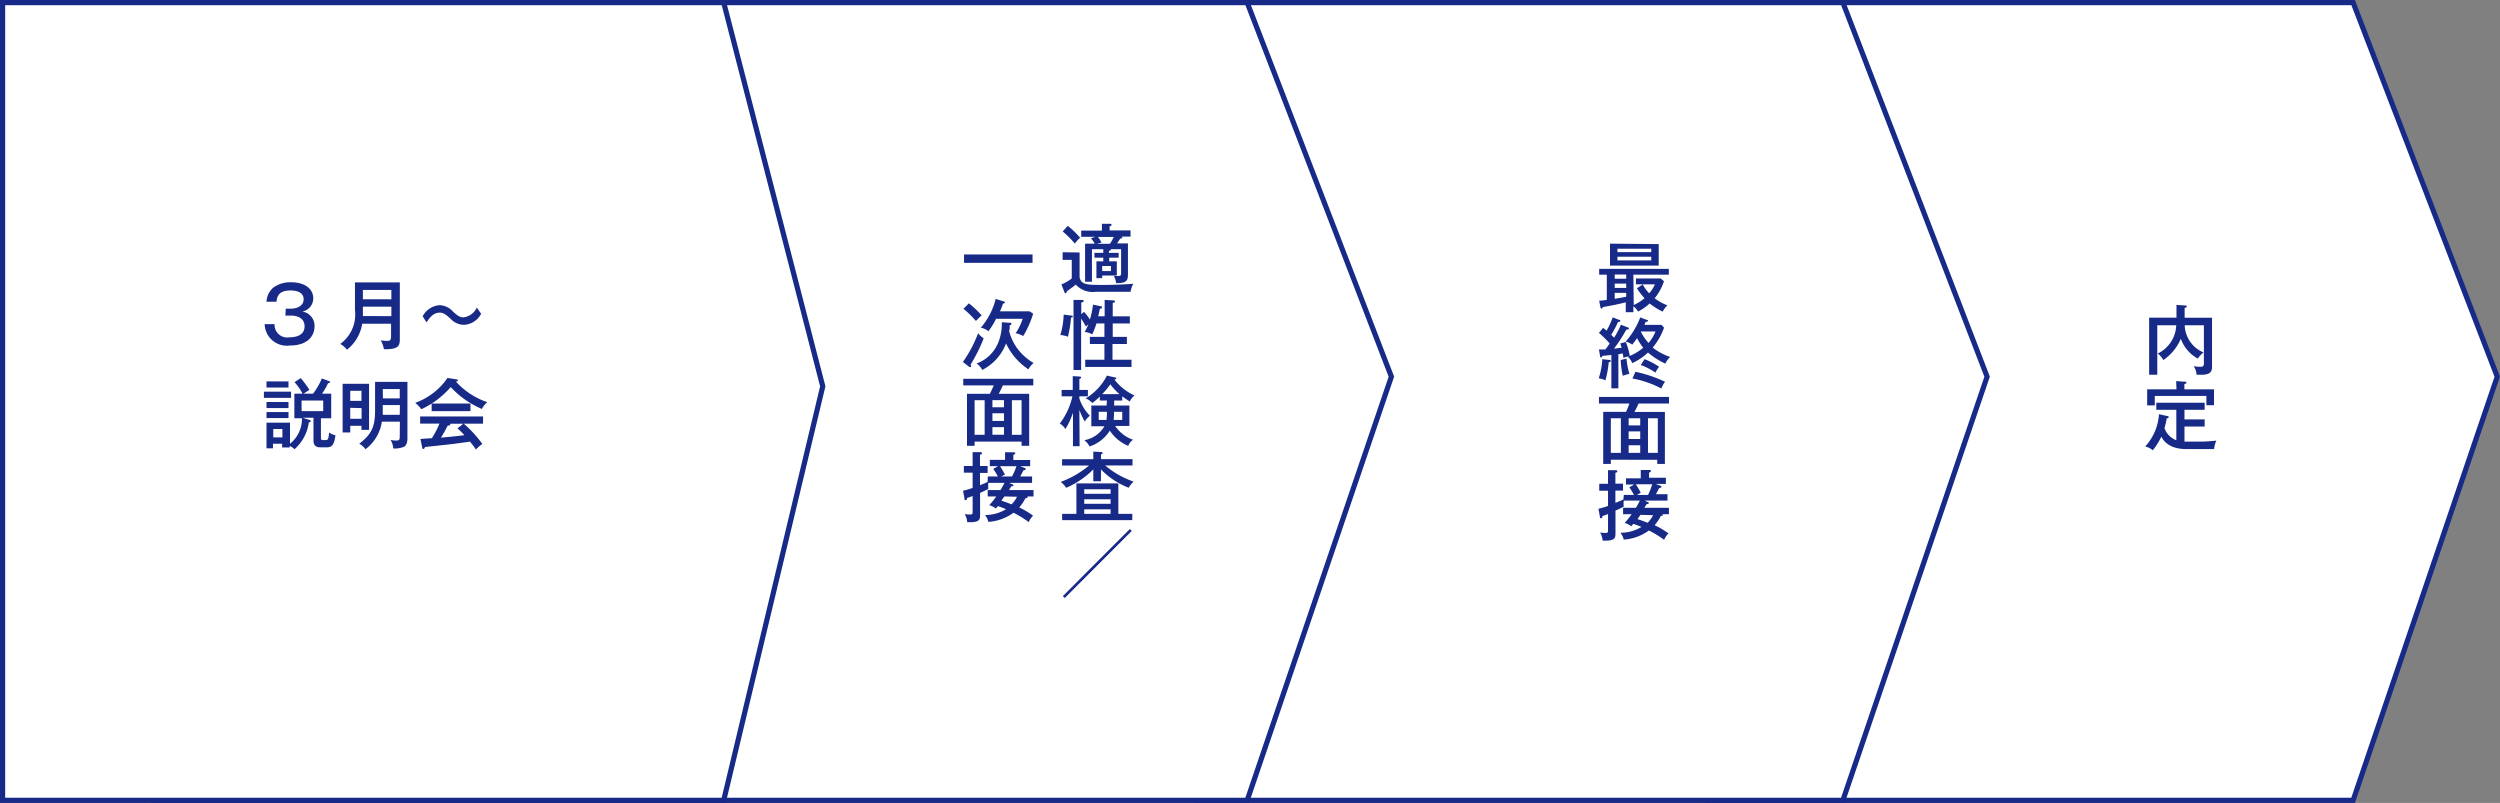 <svg xmlns="http://www.w3.org/2000/svg" viewBox="0 0 328.34 105.45"><rect x="0" y="0" width="328.34" height="105.45" fill="#808080" stroke="none"/><g id="レイヤー_2" data-name="レイヤー 2"><g id="レイヤー_1-2" data-name="レイヤー 1"><polygon points="309.05 105.11 224.34 105.11 224.34 0.34 309.05 0.34 327.98 49.47 309.05 105.11" fill="#fff" stroke="#172a88" stroke-miterlimit="10" stroke-width="0.68"/><polygon points="242.04 105.11 157.34 105.11 157.34 0.34 242.04 0.34 260.98 49.47 242.04 105.11" fill="#fff" stroke="#172a88" stroke-miterlimit="10" stroke-width="0.68"/><polygon points="163.8 105.11 20.24 105.11 20.24 0.34 163.8 0.34 182.74 49.47 163.8 105.11" fill="#fff" stroke="#172a88" stroke-miterlimit="10" stroke-width="0.68"/><polygon points="95.05 105.11 0.34 105.11 0.34 0.34 95.05 0.34 108.06 50.74 95.05 105.11" fill="#fff" stroke="#172a88" stroke-miterlimit="10" stroke-width="0.68"/><path d="M37.53,40.54h.66c.88,0,1.69-.41,1.69-1.23,0-1.16-1.44-1.16-1.72-1.16-1.37,0-1.78.6-1.84,1.48H35a2.67,2.67,0,0,1,.86-1.83,3.77,3.77,0,0,1,2.35-.73c1.83,0,2.93.87,2.93,2.1a1.76,1.76,0,0,1-1.45,1.75,1.88,1.88,0,0,1,1.62,1.93c0,1.27-.9,2.53-3.26,2.53a2.91,2.91,0,0,1-3.29-2.81h1.3A1.66,1.66,0,0,0,38,44.3c.32,0,2,0,2-1.44,0-1.18-1.11-1.41-1.75-1.41h-.77Z" fill="#172a88"/><path d="M47.57,42.52a5.4,5.4,0,0,1-2,3.41,3,3,0,0,0-.88-.76,4.77,4.77,0,0,0,1.93-4.44V37.09h5.89v7.32c0,.89,0,1.51-2.09,1.45A3.5,3.5,0,0,0,50,44.7a5,5,0,0,0,.83.07c.45,0,.53-.11.53-.68V42.52Zm3.83-1V40.28H47.66v.52c0,.23,0,.28,0,.71Zm0-2.21V38.08H47.66V39.3Z" fill="#172a88"/><path d="M63.19,41.21a2.68,2.68,0,0,1-2.26,1.45,2.42,2.42,0,0,1-1.74-.78c-.65-.59-.94-.82-1.46-.82-.85,0-1.39.78-1.71,1.28l-.51-.8a2.75,2.75,0,0,1,2.2-1.46,2.47,2.47,0,0,1,1.79.85c.59.53.9.75,1.36.75a2.22,2.22,0,0,0,1.76-1.28Z" fill="#172a88"/><path d="M38.23,51.44v.81H34.66v-.81Zm2.39,3.71c.05,0,.18.05.18.17s-.14.14-.24.15A5.71,5.71,0,0,1,38.68,59a2.14,2.14,0,0,0-.63-.43v.2h-1v-.49h-1.2v.6H35V55.51h3.09v2.77a4.22,4.22,0,0,0,1.57-3.35h-1V51.7h1.08a7.1,7.1,0,0,0-1.06-1.51l.82-.53a14.37,14.37,0,0,1,1.14,1.54l-.77.5h1.25a8.92,8.92,0,0,0,1.15-2l.95.36c.08,0,.13.07.13.14s-.21.13-.27.13a7.46,7.46,0,0,1-.79,1.37h1.21v3.23H42.15v2.55c0,.32.07.32.49.32s.5,0,.58-1a2.34,2.34,0,0,0,.84.37c-.2,1.37-.52,1.58-1.18,1.58h-.76c-.3,0-.95,0-.95-.89v-3H39.74Zm-2.73-5.06v.81H35v-.81Zm0,2.71v.79H35V52.8Zm0,1.32v.79H35v-.79Zm-2,2.22v1.11h1.2V56.34Zm3.72-3.74V54h2.84V52.6Z" fill="#172a88"/><path d="M48.47,50.41v6.05h-1v-.54H46v.88h-1V50.41Zm-1,2.24V51.33H46v1.32ZM46,53.56V55h1.49v-1.4Zm6.52,1.82H50.15A5.5,5.5,0,0,1,48,59a2.36,2.36,0,0,0-.82-.72C48.85,57,49.26,56,49.26,53.88V50.15h4.25v7.4c0,.8-.28,1-.41,1.11a3.15,3.15,0,0,1-1.45.24,2.52,2.52,0,0,0-.35-1.12,3.82,3.82,0,0,0,.74.08c.46,0,.46-.19.46-.6Zm0-2.18H50.27V54c0,.06,0,.4,0,.48H52.5Zm-2.23-.88H52.5V51.1H50.27Z" fill="#172a88"/><path d="M61.79,53V54h-5.1V53a10.67,10.67,0,0,1-1.36.75,3.67,3.67,0,0,0-.8-.84,8.7,8.7,0,0,0,4.24-3.27l1.21.19a.16.16,0,0,1,.16.14c0,.08-.07.11-.26.15A9.85,9.85,0,0,0,64,52.82a2.76,2.76,0,0,0-.71.89,11.85,11.85,0,0,1-4.09-2.87A12.52,12.52,0,0,1,56.71,53Zm-6.57,4.65,1.5-.1a11.92,11.92,0,0,0,1-1.92H55.18V54.7h8.26v.94H60.9a15.24,15.24,0,0,1,2.45,2.67,4.24,4.24,0,0,0-.84.73A10.74,10.74,0,0,0,61.72,58c-.64.1-2.12.3-2.76.37l-3.16.34c0,.14-.09.25-.22.25s-.11-.1-.13-.18Zm5.63-2H59.14a.19.19,0,0,1,0,.08c0,.15-.24.17-.35.18-.09.18-.5,1-.89,1.57.94-.09,2.17-.19,3.09-.33a11.33,11.33,0,0,0-.91-.89Z" fill="#172a88"/><path d="M141.79,33.16v3.26c.21,1,1,1,3.1,1,1.84,0,3.31-.1,3.94-.15a4.13,4.13,0,0,0-.35,1.05h-4.55a3,3,0,0,1-2.64-.94c-.17.15-.27.22-1.18.88-.05.19-.07.26-.16.26s-.13-.1-.16-.17l-.39-1a5.51,5.51,0,0,0,1.36-.78V34.13h-1.2v-1Zm-1.56-3.49a9.71,9.71,0,0,1,1.63,1.56,5.18,5.18,0,0,0-.7.76,11.89,11.89,0,0,0-1.59-1.59Zm6.69,3.54v.63h-1.24v.48h1v1.87h-1.92v.34H144V34.32h.9v-.48h-1.16v-.63h1.16v-.48h-1.49V37h-.9V32h1.27a3.91,3.91,0,0,0-.5-.7l.57-.2H142v-.81h2.72v-.9l1,0c.15,0,.26,0,.26.14s-.07.13-.25.19v.54h2.75v.81h-1.31c.18,0,.24.06.24.13s-.15.12-.3.15c-.14.23-.21.34-.4.62h1.43V36c0,.84-.14,1.19-1.55,1.19a2.54,2.54,0,0,0-.3-.94c.11,0,.35,0,.52,0,.4,0,.43-.1.43-.4V32.73h-1.41s.07,0,.07.08-.1.1-.26.14v.26Zm-2.72-2.09a7,7,0,0,1,.48.73l-.61.17h1.7a5.82,5.82,0,0,0,.51-.9Zm.56,3.82v.66h1.15v-.66Z" fill="#172a88"/><path d="M140.65,41.44c.1,0,.25,0,.25.13s-.18.13-.24.14a15.51,15.51,0,0,1-.4,2.52,3.21,3.21,0,0,0-1-.23,10.39,10.39,0,0,0,.44-2.68Zm1.72-.48a6.2,6.2,0,0,1,.77,1,10.5,10.5,0,0,0,.41-1.95l1,.21c.06,0,.18,0,.18.15s-.15.16-.28.17c-.06.33-.13.65-.22,1h.85V39.39l1.12.06c.07,0,.23,0,.23.14s-.13.16-.29.19v1.77h2.25v.93h-2.25v1.76H148v.94h-1.89v2.07h2.5v.94h-6.08v-.94h2.52V45.18h-1.91v-.94h1.91V42.48H144a9.31,9.31,0,0,1-.55,1.44,2.39,2.39,0,0,0-1-.32,5.8,5.8,0,0,0,.49-1,2.88,2.88,0,0,0-.31.3c-.09-.16-.33-.6-.64-1.06v6.75h-1v-9.2l1.11,0c.09,0,.22,0,.22.14s-.16.17-.31.2v1.53Z" fill="#172a88"/><path d="M141.79,58.6h-.87V54.2a9.53,9.53,0,0,1-1,2.15,2.05,2.05,0,0,0-.73-.72,9.28,9.28,0,0,0,1.66-3.58h-1.42v-.84h1.46V49.4l.85.05c.09,0,.24,0,.24.13s-.11.15-.22.18v1.45h1.12v.84h-1.12v.29a5.86,5.86,0,0,0,1.38,2.26,3.28,3.28,0,0,0-.68.76,11.18,11.18,0,0,1-.7-1.53Zm3.59-6h-.93v-.52a7.63,7.63,0,0,1-1,.85,2.12,2.12,0,0,0-.87-.6,7.45,7.45,0,0,0,2.8-3l1,.23c.13,0,.23.06.23.15s-.12.12-.25.14A7,7,0,0,0,149,51.94a2,2,0,0,0-.61.79,10.65,10.65,0,0,1-1-.68v.55h-1.06v.66h2v2.68h-1.87a4.68,4.68,0,0,0,2.36,1.82,1.51,1.51,0,0,0-.64.8,5.39,5.39,0,0,1-2.42-2,5,5,0,0,1-2.66,2.08,2.54,2.54,0,0,0-.68-.83,3.82,3.82,0,0,0,2.63-1.83h-1.72V53.26h2Zm-.06,2.55a7.07,7.07,0,0,0,.06-1.07H144.3v1.07Zm1.7-3.39a7.76,7.76,0,0,1-1.19-1.29,9.78,9.78,0,0,1-1.07,1.29Zm.37,3.39V54.08h-1.08a8.15,8.15,0,0,1-.05,1.07Z" fill="#172a88"/><path d="M144.59,63.21h-1V61.65a11.51,11.51,0,0,1-3.56,2.42,3.34,3.34,0,0,0-.72-.78,12.49,12.49,0,0,0,3.72-2.15h-3.54v-.83h4.1v-1l1,.06c.11,0,.24.06.24.12s-.11.15-.23.19v.62h4.14v.83h-3.59a11.53,11.53,0,0,0,3.73,2.12,3.45,3.45,0,0,0-.64.81,10.33,10.33,0,0,1-3.64-2.4Zm4.12,4.28v.82H139.5v-.82h1.87v-4h5.51v4Zm-2.85-2.64v-.59H142.4v.59Zm0,1.32v-.6H142.4v.6Zm0,1.32v-.6H142.4v.6Z" fill="#172a88"/><path d="M139.84,78.54l-.25-.25,8.8-8.81.25.25Z" fill="#172a88"/><path d="M135.61,33.42v1.1h-9v-1.1Z" fill="#172a88"/><path d="M126.46,47.54a16.55,16.55,0,0,0,2-3.77,3.08,3.08,0,0,0,.73.66,20.14,20.14,0,0,1-1.72,3.45.59.59,0,0,1,.07.23.11.11,0,0,1-.11.11.29.29,0,0,1-.19-.08Zm.79-7.7a13.3,13.3,0,0,1,1.68,1.58,8.82,8.82,0,0,0-.75.74,14.85,14.85,0,0,0-1.64-1.61Zm5.32,2.55c.17,0,.26,0,.26.13s-.07.15-.22.21c0,.27,0,.45-.07.78a6.84,6.84,0,0,0,1,2.16,7,7,0,0,0,2.21,2,3,3,0,0,0-.68.84,8.34,8.34,0,0,1-2.94-3.4A6.53,6.53,0,0,1,129,48.59a2.22,2.22,0,0,0-.74-.85,4.84,4.84,0,0,0,2.82-2.69,6.4,6.4,0,0,0,.49-2.73Zm-.8-2.82c.12,0,.2.06.2.16s-.09.11-.24.16c-.22.61-.33.87-.41,1h3.9l.47.31a13,13,0,0,1-1.3,2.93,3.27,3.27,0,0,0-1-.36,7.46,7.46,0,0,0,.92-1.9h-3.49a10.31,10.31,0,0,1-1,1.63,2.35,2.35,0,0,0-1-.46,9.28,9.28,0,0,0,1.95-3.78Z" fill="#172a88"/><path d="M128,58v.55h-1V51.72h3a11.52,11.52,0,0,0,.51-1.1h-4v-.87h9.2v.87h-4c-.1.23-.3.66-.54,1.1h4v6.83h-1V58Zm1.32-.9V52.56H128v4.55Zm2.54-3.61v-.94h-1.52v.94Zm0,1.79v-1h-1.52v1Zm0,1.82v-1h-1.52v1Zm2.31,0V52.56H132.9v4.55Z" fill="#172a88"/><path d="M129.73,62.58h1.33a9.71,9.71,0,0,0-.61-1l.64-.36H130v-.82H132v-1l1.08,0c.1,0,.26,0,.26.12s-.14.18-.25.22v.67h2.21v.82h-1.32l.58.23c.07,0,.15.06.15.16s-.15.14-.28.14c-.15.28-.37.7-.44.82h1.56v.84h-3l.41.19c.08,0,.15.08.15.14s-.15.13-.3.13l-.29.48h3.22v.84h-.89s.11,0,.11.11-.1.11-.28.12a5.92,5.92,0,0,1-.82,1.22,10.13,10.13,0,0,1,1.82,1.08,2.6,2.6,0,0,0-.57.84,13.47,13.47,0,0,0-2-1.23,6.27,6.27,0,0,1-3.3,1.2,2.48,2.48,0,0,0-.44-.9,5.33,5.33,0,0,0,2.76-.76,9.38,9.38,0,0,0-1.07-.41l-.26.32a2.74,2.74,0,0,0-.87-.44,13.5,13.5,0,0,0,.92-1.15h-1.13v-.84h1.68a10.27,10.27,0,0,0,.52-.94h-2.12a5.28,5.28,0,0,0,0,.79,11.61,11.61,0,0,1-1.08.52v2.85c0,.64,0,1.07-1.69,1a2.5,2.5,0,0,0-.33-1.07,3.26,3.26,0,0,0,.75.06c.23,0,.29-.06.29-.32V65.14a6.25,6.25,0,0,1-.73.26c0,.1,0,.29-.2.29s-.11-.1-.14-.24l-.19-1a10.31,10.31,0,0,0,1.26-.37v-2h-1.15V61.2h1.15V59.38l1,0c.06,0,.22,0,.22.15s-.1.14-.25.19V61.2h1v.91h-1v1.61c.56-.21.84-.34,1-.44Zm3.18,0a9.3,9.3,0,0,0,.59-1.35h-2.16c.24.36.61,1,.65,1.12a4.91,4.91,0,0,0-.51.23Zm-1,2.62-.39.56c.36.11.83.28,1.33.48a3.55,3.55,0,0,0,.72-1Z" fill="#172a88"/><path d="M214.57,40.06a6.56,6.56,0,0,0,1.42-.89,8.51,8.51,0,0,1-1-1.31l.76-.5a5,5,0,0,0,.85,1.16,4.19,4.19,0,0,0,.75-1.18h-2.49v-.77h3.25l.43.37a7.12,7.12,0,0,1-1.22,2.23,6.32,6.32,0,0,0,1.67.93,3.05,3.05,0,0,0-.62.83,9.06,9.06,0,0,1-1.71-1.07,6.77,6.77,0,0,1-1.53,1.06,2.22,2.22,0,0,0-.61-.7V41h-1V39.71c-1.24.3-1.6.37-3,.62-.08.16-.1.2-.18.2s-.14-.13-.15-.18l-.16-.87c.19,0,.37,0,1-.09V36.07h-1v-.76h9.15v.76h-4.66Zm3.28-8v2.82h-6.4V32Zm-4.27,4h-1.51v.55h1.51Zm0,1.19h-1.51v.57h1.51Zm0,1.21h-1.51v.78c.66-.1,1.25-.22,1.51-.27Zm3.29-5.35v-.44h-4.44v.44Zm-4.44.61v.48h4.44v-.48Z" fill="#172a88"/><path d="M216.25,42c.12,0,.2.06.2.14s-.24.14-.32.14l-.17.39h2.26l.33.37a8.62,8.62,0,0,1-1.49,2.61,7.77,7.77,0,0,0,2.28,1.23,3.72,3.72,0,0,0-.63.87,9.32,9.32,0,0,1-2.27-1.45,7.62,7.62,0,0,1-2.06,1.39,2.52,2.52,0,0,0-.58-.83l.2-.08a4.82,4.82,0,0,0-.78.22l-.09-.57c-.16,0-.31.06-.58.09V51h-.92V46.62l-1.18.12c0,.07-.07.2-.19.2s-.11-.11-.12-.22L210,45.9l.84,0c.19-.24.43-.58.57-.79A14.63,14.63,0,0,0,210,43.72l.54-.66a4.07,4.07,0,0,1,.46.37,10.18,10.18,0,0,0,.81-1.75l.81.32c.14,0,.19.08.19.15s-.19.14-.31.15a13.6,13.6,0,0,1-.89,1.68l.38.37a11.39,11.39,0,0,0,.9-1.7l.89.35c.1,0,.16.08.16.15s-.09.13-.35.15a20.57,20.57,0,0,1-1.61,2.49l1-.12c-.12-.38-.13-.43-.17-.57l.72-.18a8.54,8.54,0,0,1,.52,1.83,7,7,0,0,0,1.76-1.08A7.73,7.73,0,0,1,215,44.4a8.85,8.85,0,0,1-.62.86,2.91,2.91,0,0,0-.87-.4,10.17,10.17,0,0,0,1.91-3.17Zm-4.94,5.27c.08,0,.24,0,.24.14s-.2.15-.27.17a12.81,12.81,0,0,1-.43,2.37,3.29,3.29,0,0,0-.88-.27,9.45,9.45,0,0,0,.47-2.51Zm2.31-.17a9.42,9.42,0,0,0,.38,2,6.42,6.42,0,0,0-.87.26,10.79,10.79,0,0,1-.27-2.08Zm1.17,1.73a17.28,17.28,0,0,1,3.89,1.31,4.05,4.05,0,0,0-.49.88,13.35,13.35,0,0,0-3.79-1.31Zm.72-5.3,0,.05a6.56,6.56,0,0,0,1,1.46,5.15,5.15,0,0,0,.92-1.51Zm.48,3.64a9.54,9.54,0,0,1,1.91,1,4.34,4.34,0,0,0-.49.77,8.18,8.18,0,0,0-1.92-1Z" fill="#172a88"/><path d="M211.56,60.38v.55h-1V54.09h3A11.52,11.52,0,0,0,214,53h-4v-.87h9.2V53h-4c-.1.23-.3.66-.54,1.1h4v6.83h-1v-.54Zm1.32-.9V54.93h-1.32v4.55Zm2.54-3.61v-.94H213.9v.94Zm0,1.79v-1H213.9v1Zm0,1.82v-1H213.9v1Zm2.31,0V54.93h-1.29v4.55Z" fill="#172a88"/><path d="M213.27,65h1.33a9.71,9.71,0,0,0-.61-1l.64-.36h-1.08v-.82h1.94V61.73l1.08,0c.1,0,.26,0,.26.12s-.14.18-.25.22v.67h2.21v.82h-1.32l.58.23c.07,0,.15.06.15.16s-.15.14-.28.14c-.15.28-.37.7-.44.82H219v.84h-3l.41.19c.08,0,.15.08.15.14s-.15.13-.3.13l-.29.48h3.22v.84h-.89s.11.05.11.11-.1.11-.28.12a5.92,5.92,0,0,1-.82,1.22,10.13,10.13,0,0,1,1.82,1.08,2.6,2.6,0,0,0-.57.84,13.47,13.47,0,0,0-2-1.23,6.27,6.27,0,0,1-3.3,1.2,2.48,2.48,0,0,0-.44-.9,5.33,5.33,0,0,0,2.76-.76,9.38,9.38,0,0,0-1.07-.41l-.26.32a2.74,2.74,0,0,0-.87-.44,13.5,13.5,0,0,0,.92-1.15h-1.13v-.84h1.68a10.27,10.27,0,0,0,.52-.94h-2.12a5.28,5.28,0,0,0,0,.79,11.61,11.61,0,0,1-1.08.52V70c0,.64,0,1.07-1.69,1a2.5,2.5,0,0,0-.33-1.07,3.26,3.26,0,0,0,.75.06c.23,0,.29-.06.29-.32V67.51a6.25,6.25,0,0,1-.73.26c0,.1,0,.29-.2.29s-.11-.1-.14-.24l-.19-1a10.31,10.31,0,0,0,1.26-.37v-2h-1.15v-.91h1.15V61.75l1,0c.06,0,.22,0,.22.15s-.1.14-.25.19v1.43h1v.91h-1v1.61c.56-.21.84-.34,1.05-.44Zm3.18,0A9.3,9.3,0,0,0,217,63.6h-2.16c.24.36.61,1,.65,1.12A4.91,4.91,0,0,0,215,65Zm-1,2.62-.39.56c.36.11.83.28,1.33.48a3.55,3.55,0,0,0,.72-1Z" fill="#172a88"/><path d="M290.52,41.73V48.1c0,.46,0,1.12-1.36,1.12h-.67a2.34,2.34,0,0,0-.38-1.13,4.47,4.47,0,0,0,.89.08c.23,0,.45,0,.45-.45v-5h-2.52a4,4,0,0,0,2.48,3.57,2.7,2.7,0,0,0-.75.81,4.82,4.82,0,0,1-2.24-2.61,6.36,6.36,0,0,1-2.3,2.8,2.68,2.68,0,0,0-.73-.86,4.3,4.3,0,0,0,2.43-3.71h-2.49v6.5h-1.07v-7.5h3.59V40.05l1.15.07c.09,0,.19,0,.19.14s-.08.13-.27.18v1.29Z" fill="#172a88"/><path d="M284.62,54.64c.13,0,.21.06.21.15s-.07.12-.27.17c0,.21-.26,1.19-.28,1.29a2.64,2.64,0,0,0,1.55,1.57v-4H283.2v-.93h6.35v.93H286.9v1.26h2.65v.94H286.9V58c.64,0,1.28,0,1.52,0,.91,0,1.32,0,2.67-.13a3.25,3.25,0,0,0-.3,1.11h-3.64c-2.26,0-3-1.08-3.29-1.63a9.07,9.07,0,0,1-1.12,1.79,2.27,2.27,0,0,0-1-.5,6.88,6.88,0,0,0,1.81-4.24Zm1.19-4.59,1.08.08c.1,0,.27,0,.27.12s0,.09-.27.19v.69h3.89v2.09h-1V52H283v1.24h-1V51.13h3.85Z" fill="#172a88"/></g></g></svg>